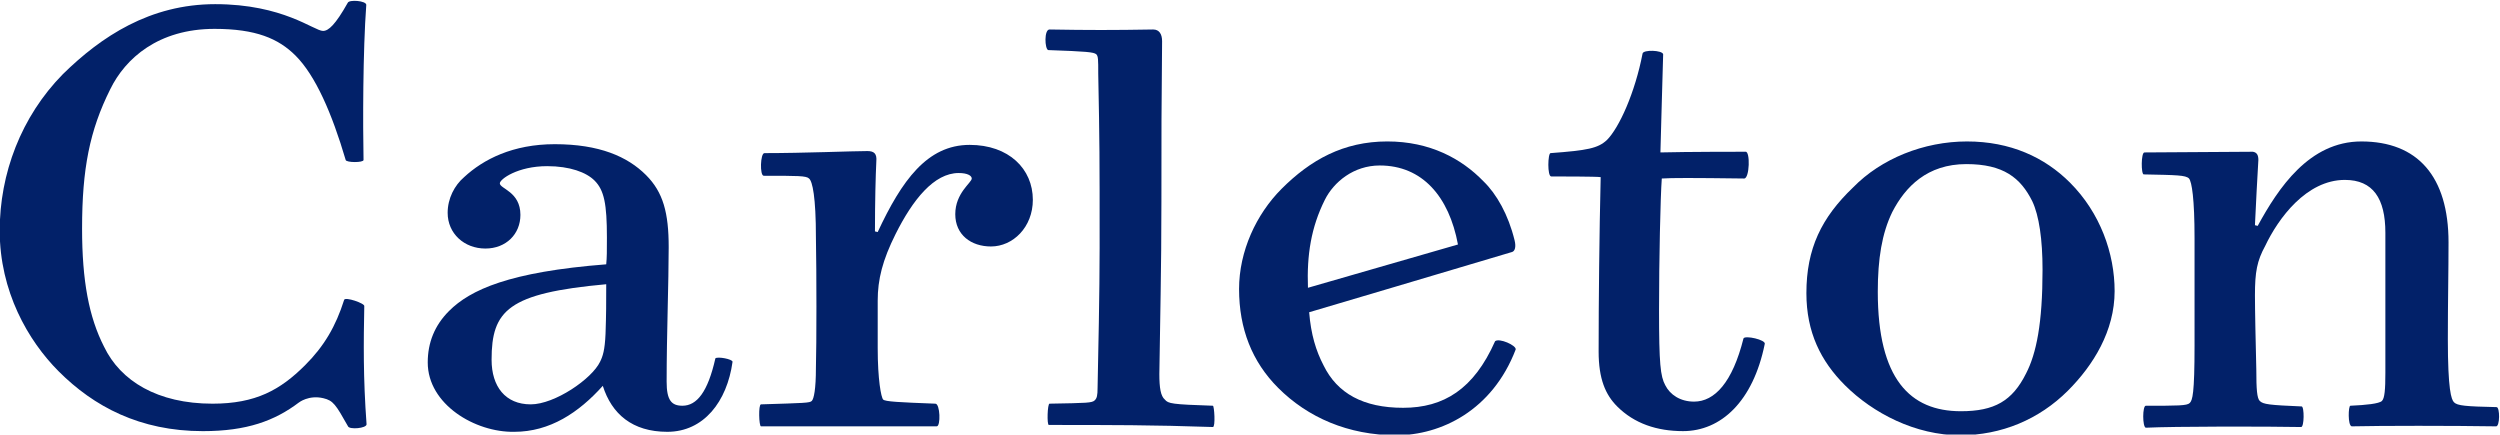 <?xml version="1.0" encoding="UTF-8" standalone="no"?>
<svg
   xmlns:dc="http://purl.org/dc/elements/1.1/"
   xmlns:cc="http://creativecommons.org/ns#"
   xmlns:rdf="http://www.w3.org/1999/02/22-rdf-syntax-ns#"
   xmlns:svg="http://www.w3.org/2000/svg"
   xmlns="http://www.w3.org/2000/svg"
   xmlns:sodipodi="http://sodipodi.sourceforge.net/DTD/sodipodi-0.dtd"
   xmlns:inkscape="http://www.inkscape.org/namespaces/inkscape"
   inkscape:version="1.0 (4035a4f, 2020-05-01)"
   sodipodi:docname="Carleton College logo.svg"
   viewBox="0 0 440.096 76.494"
   height="76.494"
   width="440.096"
   xml:space="preserve"
   id="svg10"
   version="1.1"><defs
     id="defs14"><clipPath
       id="clipPath32"
       clipPathUnits="userSpaceOnUse"><path
         id="path30"
         d="M 0,612 H 792 V 0 H 0 Z" /></clipPath><clipPath
       id="clipPath246"
       clipPathUnits="userSpaceOnUse"><path
         id="path244"
         d="m 368.38,416.061 h 330.196 v 57.567 H 368.38 Z" /></clipPath><clipPath
       id="clipPath286"
       clipPathUnits="userSpaceOnUse"><path
         id="path284"
         d="m 359.88,215.668 h 326.894 v 56.991 H 359.88 Z" /></clipPath><clipPath
       id="clipPath326"
       clipPathUnits="userSpaceOnUse"><path
         id="path324"
         d="m 324.004,99.159 h 54.014 v 9.417 h -54.014 z" /></clipPath><clipPath
       clipPathUnits="userSpaceOnUse"
       id="clipPath246-8"><path
         d="m 368.38,416.061 h 330.196 v 57.567 H 368.38 Z"
         id="path244-0" /></clipPath></defs><sodipodi:namedview
     inkscape:current-layer="g18"
     inkscape:window-maximized="0"
     inkscape:window-y="23"
     inkscape:window-x="0"
     inkscape:cy="179.85509"
     inkscape:cx="319.0171"
     inkscape:zoom="0.71323529"
     showgrid="false"
     id="namedview12"
     inkscape:window-height="789"
     inkscape:window-width="1288"
     inkscape:pageshadow="2"
     inkscape:pageopacity="0"
     guidetolerance="10"
     gridtolerance="10"
     objecttolerance="10"
     borderopacity="1"
     bordercolor="#666666"
     pagecolor="#ffffff" /><g
     transform="matrix(1.333,0,0,-1.333,-208.983,587.855)"
     inkscape:label="Carleton_Identity_StyleGuide_0709"
     inkscape:groupmode="layer"
     id="g18"><g
       transform="translate(-211.643,-32.54)"
       id="g240"><g
         id="g242"
         clip-path="url(#clipPath246-8)"><g
           id="g248"
           transform="translate(448.388,429.479)"><path
             d="m 0,0 c -0.091,-2.176 -0.362,-2.993 -0.725,-3.718 -1.088,-2.266 -5.984,-5.62 -9.155,-5.62 -3.356,0 -5.169,2.357 -5.169,5.892 0,6.527 2.176,8.793 15.139,9.972 C 0.09,3.989 0.09,2.537 0,0 m 14.505,-3.264 c -0.998,-4.443 -2.447,-6.255 -4.352,-6.255 -1.45,0 -2.085,0.725 -2.085,3.173 0,6.164 0.272,13.145 0.272,17.768 0,4.532 -0.725,7.252 -2.992,9.519 -2.448,2.448 -6.164,4.08 -12.057,4.08 -5.53,0 -9.427,-1.996 -11.967,-4.352 -1.268,-1.088 -2.175,-2.811 -2.175,-4.715 0,-2.719 2.175,-4.714 4.986,-4.714 2.721,0 4.623,1.903 4.623,4.443 0,3.082 -2.719,3.444 -2.719,4.169 0,0.545 2.357,2.267 6.255,2.267 2.992,0 5.168,-0.814 6.255,-1.904 1.27,-1.269 1.632,-3.081 1.632,-7.524 0,-1.812 0,-2.629 -0.091,-3.536 -12.782,-0.997 -17.949,-3.354 -20.76,-6.165 -1.903,-1.903 -2.811,-4.17 -2.811,-6.799 0,-5.529 6.257,-9.248 11.423,-9.155 4.715,0 8.523,2.538 11.696,6.073 1.178,-3.718 3.898,-6.073 8.521,-6.073 4.804,0 7.887,3.988 8.613,9.246 0,0.363 -1.996,0.725 -2.267,0.454"
             style="fill:#022169;fill-opacity:1;fill-rule:nonzero;stroke:none"
             id="path250" /></g><g
           id="g252"
           transform="translate(496.477,454.408)"><path
             d="m 0,0 c -5.62,0 -8.974,-4.714 -12.147,-11.513 l -0.362,0.09 c 0,3.991 0.089,7.345 0.181,9.248 0.089,0.998 -0.273,1.359 -1.18,1.359 -1.903,0 -8.43,-0.272 -13.598,-0.272 -0.543,0 -0.634,-2.99 -0.09,-2.99 4.532,0 5.62,0 5.983,-0.364 0.453,-0.363 0.907,-2.448 0.907,-7.797 0.09,-4.532 0.09,-14.052 0,-17.224 0,-2.811 -0.272,-4.079 -0.545,-4.35 -0.271,-0.273 -0.906,-0.273 -6.709,-0.454 -0.361,0 -0.271,-2.902 0,-2.902 h 23.209 c 0.544,0 0.453,2.992 -0.181,2.992 -4.805,0.182 -6.618,0.272 -6.891,0.544 -0.272,0.272 -0.724,2.63 -0.724,6.799 v 6.256 c 0,2.81 0.635,5.348 2.356,8.792 2.267,4.534 5.078,8.069 8.34,8.069 1.18,0 1.724,-0.361 1.724,-0.725 0,-0.543 -2.176,-1.903 -2.176,-4.715 0,-2.719 2.084,-4.26 4.713,-4.26 2.901,0 5.531,2.538 5.531,6.165 C 8.341,-3.173 5.168,0 0,0"
             style="fill:#022169;fill-opacity:1;fill-rule:nonzero;stroke:none"
             id="path254" /></g><g
           id="g256"
           transform="translate(528.597,419.96)"><path
             d="m 0,0 c -5.44,0.181 -5.893,0.272 -6.346,0.815 -0.544,0.452 -0.726,1.541 -0.726,3.354 0.091,6.981 0.273,13.599 0.273,22.755 0,9.791 0,11.793 0.09,21.221 0,0.908 -0.363,1.542 -1.179,1.542 -5.257,-0.09 -8.521,-0.09 -13.688,0 -0.726,0 -0.635,-2.539 -0.182,-2.719 5.168,-0.182 5.984,-0.272 6.347,-0.544 0.27,-0.272 0.27,-0.635 0.27,-2.63 0.182,-9.338 0.182,-10.523 0.182,-22.944 0,-5.803 -0.182,-14.324 -0.271,-18.494 0,-0.997 -0.09,-1.36 -0.364,-1.631 -0.362,-0.363 -0.996,-0.363 -5.982,-0.453 -0.272,0 -0.363,-2.811 -0.091,-2.811 8.341,0 13.598,0 21.667,-0.272 C 0.362,-2.811 0.181,0 0,0"
             style="fill:#022169;fill-opacity:1;fill-rule:nonzero;stroke:none"
             id="path258" /></g><g
           id="g260"
           transform="translate(543.382,447.156)"><path
             d="m 0,0 c 1.179,2.357 3.807,4.532 7.253,4.532 5.608,0 9.146,-4.097 10.325,-10.435 L -2.232,-11.62 C -2.395,-7.291 -1.815,-3.632 0,0 m 22.482,-18.676 c -2.81,-6.346 -6.798,-8.793 -12.147,-8.793 -5.258,0 -8.703,1.903 -10.516,5.621 -0.991,1.91 -1.65,4.042 -1.891,6.997 0,0 21.406,6.336 26.794,7.957 0.359,0.108 0.557,0.636 0.338,1.532 -0.826,3.395 -2.383,6.133 -4.119,7.809 -2.9,2.992 -7.07,5.259 -12.691,5.259 -5.802,0 -10.154,-2.449 -13.961,-6.256 -3.355,-3.355 -5.618,-8.248 -5.618,-13.236 0,-5.258 1.721,-9.61 5.165,-13.054 3.897,-3.898 9.247,-6.255 15.592,-6.255 5.893,0 12.692,3.264 15.775,11.332 0.09,0.543 -2.177,1.541 -2.721,1.087"
             style="fill:#022169;fill-opacity:1;fill-rule:nonzero;stroke:none"
             id="path262" /></g><g
           id="g264"
           transform="translate(598.666,428.843)"><path
             d="m 0,0 c -1.451,-5.801 -3.808,-8.34 -6.527,-8.34 -1.814,0 -3.173,0.907 -3.808,2.176 -0.634,1.178 -0.816,2.81 -0.816,9.881 0,6.708 0.182,14.958 0.363,17.407 1.36,0.09 3.898,0.09 10.879,0 0.724,0 0.816,3.625 0.181,3.535 -0.906,0 -7.705,0 -11.241,-0.091 0.091,2.63 0.272,10.606 0.362,12.964 -0.09,0.544 -2.629,0.635 -2.72,0.092 -0.997,-5.168 -3.083,-9.792 -4.715,-11.424 -1.177,-1.088 -2.537,-1.359 -7.433,-1.723 -0.363,0 -0.452,-3.082 0.091,-3.082 0.997,0 5.983,0 6.527,-0.09 -0.18,-7.434 -0.272,-16.499 -0.272,-23.026 0,-3.628 0.906,-5.712 2.448,-7.253 2.266,-2.267 5.258,-3.263 8.703,-3.263 4.986,0 9.247,3.897 10.788,11.511 C 2.992,-0.181 0.182,0.453 0,0"
             style="fill:#022169;fill-opacity:1;fill-rule:nonzero;stroke:none"
             id="path266" /></g><g
           id="g268"
           transform="translate(635.985,424.22)"><path
             d="m 0,0 c -1.812,-3.626 -4.17,-4.986 -8.613,-4.986 -6.708,0 -10.969,4.26 -10.969,15.773 0,4.352 0.544,7.707 1.905,10.516 1.722,3.356 4.624,6.347 9.79,6.347 4.896,0 7.162,-1.813 8.703,-4.894 0.907,-1.905 1.36,-5.078 1.36,-9.067 C 2.176,6.619 1.359,2.629 0,0 m -7.796,30.641 c -5.711,0 -11.332,-2.266 -15.049,-6.074 -4.17,-3.988 -6.165,-8.068 -6.165,-13.961 0,-5.166 1.904,-8.974 5.078,-12.148 3.716,-3.715 9.336,-6.617 15.23,-6.617 5.439,0 10.425,2.085 14.233,5.892 3.354,3.355 6.164,7.887 6.164,13.146 0,4.986 -1.904,10.333 -5.893,14.324 -3.354,3.354 -7.886,5.438 -13.598,5.438"
             style="fill:#022169;fill-opacity:1;fill-rule:nonzero;stroke:none"
             id="path270" /></g><g
           id="g272"
           transform="translate(698.123,419.777)"><path
             d="m 0,0 c -4.08,0.091 -5.167,0.182 -5.621,0.636 -0.362,0.361 -0.816,1.63 -0.816,8.339 0,5.168 0.091,8.795 0.091,12.782 0,8.704 -4.08,13.327 -11.513,13.327 -6.89,0 -10.969,-6.164 -13.689,-11.15 l -0.363,0.091 c 0.091,2.174 0.363,7.162 0.452,8.611 0,0.634 -0.181,0.997 -0.724,1.089 -2.992,0 -11.06,-0.092 -14.323,-0.092 -0.454,0 -0.454,-2.9 -0.091,-2.9 4.351,-0.09 5.531,-0.09 5.983,-0.544 0.363,-0.454 0.726,-2.63 0.726,-7.888 V 8.159 c 0,-6.436 -0.273,-7.252 -0.636,-7.615 -0.361,-0.362 -1.54,-0.362 -5.801,-0.362 -0.454,0 -0.454,-2.81 0,-2.901 3.716,0.18 15.864,0.18 20.487,0.091 0.454,-0.091 0.454,2.719 0.092,2.719 -4.262,0.182 -5.077,0.272 -5.531,0.726 -0.363,0.361 -0.453,1.54 -0.453,4.08 -0.09,3.806 -0.181,7.795 -0.181,9.88 0,3.083 0.271,4.533 1.36,6.527 1.723,3.627 5.439,8.703 10.516,8.703 3.716,0 5.348,-2.448 5.348,-6.979 V 4.533 c 0,-2.176 -0.09,-3.355 -0.453,-3.716 -0.363,-0.363 -2.085,-0.544 -4.171,-0.635 -0.27,0 -0.362,-2.629 0.182,-2.721 3.899,0.092 13.236,0.092 19.038,0 C 0.453,-2.628 0.453,0 0,0"
             style="fill:#022169;fill-opacity:1;fill-rule:nonzero;stroke:none"
             id="path274" /></g><g
           id="g276"
           transform="translate(416.527,433.115)"><path
             d="m 0,0 c 0.09,0.362 -2.522,1.261 -2.659,0.827 -1.102,-3.478 -2.63,-6.108 -5.163,-8.635 -3.269,-3.259 -6.51,-5.076 -12.221,-5.076 -7.254,0 -12.149,2.993 -14.324,7.525 -1.995,3.897 -2.902,8.702 -2.902,15.592 0,7.887 0.998,12.964 3.718,18.404 1.994,4.078 6.346,7.977 13.779,7.977 5.44,0 8.431,-1.269 10.698,-3.535 2.629,-2.63 4.804,-7.616 6.618,-13.781 0.09,-0.362 2.357,-0.362 2.357,0 -0.092,4.715 -0.092,14.325 0.362,20.488 0,0.545 -2.266,0.727 -2.447,0.273 -1.633,-2.9 -2.539,-3.717 -3.264,-3.717 -1.179,0 -5.258,3.536 -14.233,3.536 -8.612,0 -15.049,-4.262 -20.126,-9.247 -5.529,-5.621 -8.34,-13.145 -8.34,-20.671 0,-7.976 3.716,-14.504 7.797,-18.584 4.623,-4.622 10.697,-7.886 19.038,-7.886 5.798,0 9.484,1.369 12.674,3.782 l -0.005,-0.006 c 0,0 1.298,1.033 3.232,0.574 1.309,-0.311 1.631,-0.817 3.264,-3.717 0.181,-0.454 2.448,-0.272 2.448,0.272 C -0.153,-9.441 -0.091,-4.715 0,0"
             style="fill:#022169;fill-opacity:1;fill-rule:nonzero;stroke:none"
             id="path278" /></g></g></g></g></svg>
